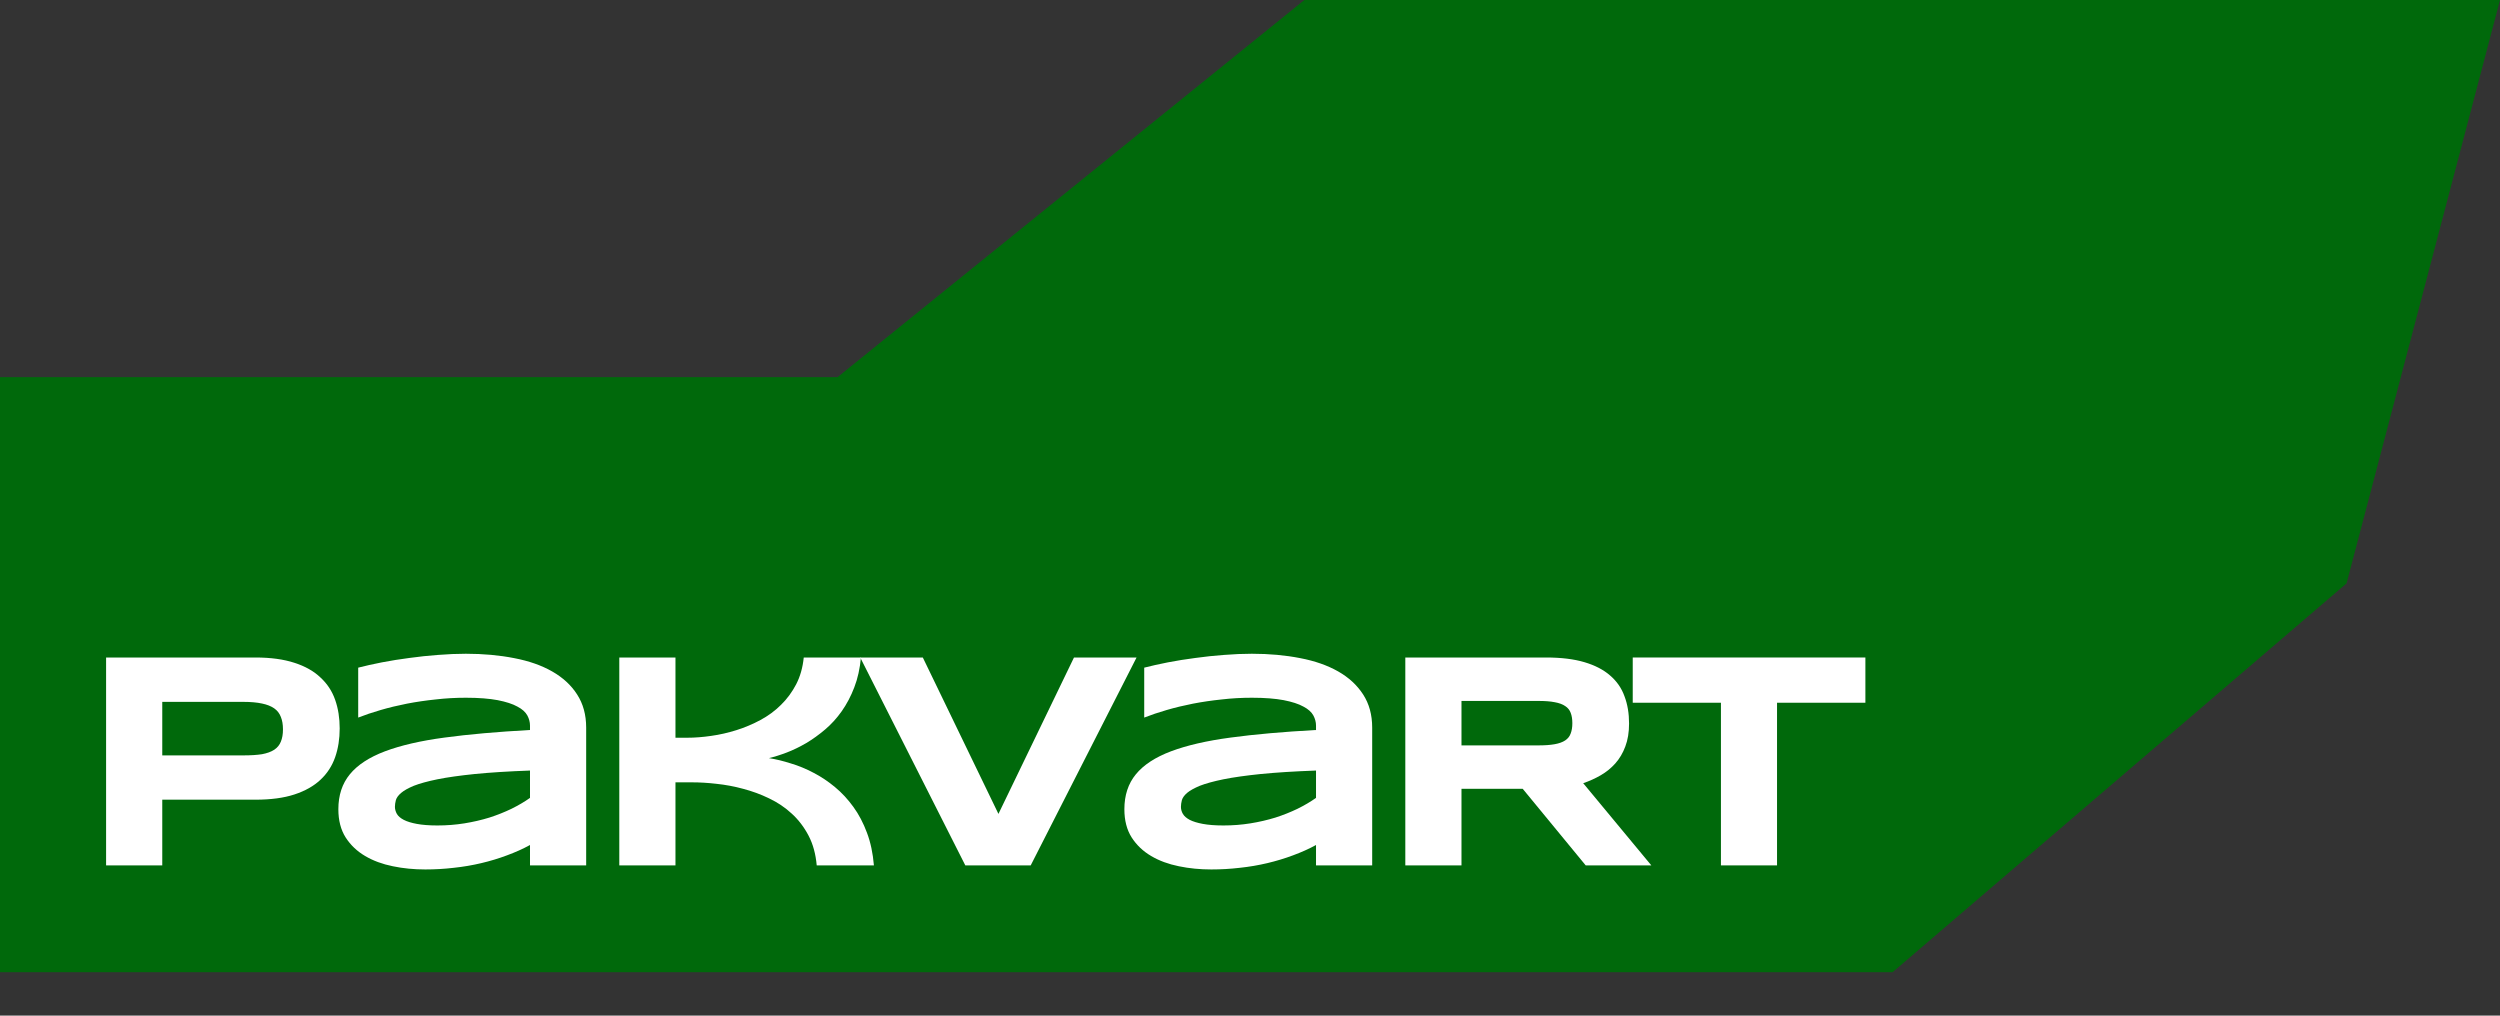 <?xml version="1.0" encoding="UTF-8"?> <svg xmlns="http://www.w3.org/2000/svg" width="32" height="13" viewBox="0 0 32 13" fill="none"><rect x="0" y="0" width="32" height="13" fill="#333333" stroke="none"/><path d="M0 4.827V12.444H24.225L30.036 7.467L32 0H16.696L10.721 4.827H0Z" fill="#00690B"></path><path d="M22.746 8.995V11.077H22.028V8.995H20.899V8.416H23.877V8.995H22.746Z" fill="white"></path><path d="M18.707 11.077H17.988V8.416H19.789C19.983 8.416 20.147 8.436 20.281 8.476C20.416 8.516 20.526 8.573 20.61 8.647C20.695 8.72 20.757 8.809 20.794 8.914C20.833 9.017 20.852 9.133 20.852 9.261C20.852 9.373 20.836 9.471 20.804 9.555C20.773 9.639 20.73 9.711 20.676 9.772C20.623 9.831 20.561 9.882 20.49 9.923C20.419 9.964 20.344 9.998 20.265 10.025L21.137 11.077H20.297L19.491 10.097H18.707V11.077ZM20.126 9.257C20.126 9.205 20.119 9.161 20.105 9.125C20.092 9.089 20.069 9.06 20.035 9.038C20.002 9.015 19.956 8.998 19.899 8.988C19.844 8.977 19.774 8.972 19.69 8.972H18.707V9.541H19.69C19.774 9.541 19.844 9.536 19.899 9.526C19.956 9.516 20.002 9.499 20.035 9.477C20.069 9.454 20.092 9.425 20.105 9.388C20.119 9.352 20.126 9.308 20.126 9.257Z" fill="white"></path><path d="M16.845 11.077V10.816C16.754 10.866 16.655 10.91 16.549 10.949C16.445 10.988 16.335 11.021 16.222 11.048C16.108 11.075 15.991 11.095 15.869 11.108C15.749 11.122 15.628 11.129 15.505 11.129C15.362 11.129 15.223 11.116 15.089 11.088C14.956 11.061 14.838 11.018 14.735 10.957C14.631 10.896 14.548 10.817 14.485 10.719C14.423 10.621 14.392 10.501 14.392 10.358C14.392 10.179 14.441 10.03 14.539 9.911C14.637 9.791 14.787 9.693 14.988 9.617C15.19 9.541 15.444 9.482 15.751 9.441C16.06 9.399 16.424 9.367 16.845 9.344V9.288C16.845 9.244 16.834 9.201 16.811 9.158C16.787 9.114 16.745 9.076 16.683 9.044C16.622 9.01 16.538 8.983 16.431 8.962C16.325 8.942 16.19 8.931 16.024 8.931C15.894 8.931 15.765 8.938 15.637 8.953C15.511 8.966 15.388 8.984 15.269 9.007C15.152 9.03 15.04 9.057 14.934 9.088C14.828 9.119 14.732 9.151 14.646 9.185V8.546C14.736 8.523 14.837 8.5 14.95 8.478C15.062 8.456 15.179 8.438 15.3 8.422C15.421 8.405 15.544 8.392 15.668 8.383C15.792 8.373 15.911 8.368 16.024 8.368C16.248 8.368 16.454 8.387 16.642 8.424C16.831 8.46 16.992 8.517 17.128 8.594C17.265 8.672 17.371 8.77 17.448 8.889C17.525 9.008 17.564 9.149 17.564 9.313V11.077H16.845ZM16.845 9.863C16.569 9.873 16.334 9.888 16.14 9.907C15.948 9.927 15.788 9.949 15.66 9.975C15.533 10.001 15.432 10.029 15.358 10.058C15.286 10.088 15.232 10.118 15.195 10.149C15.159 10.18 15.137 10.211 15.128 10.242C15.12 10.273 15.116 10.302 15.116 10.328C15.116 10.358 15.124 10.389 15.141 10.418C15.158 10.447 15.187 10.472 15.228 10.494C15.271 10.516 15.327 10.533 15.397 10.546C15.467 10.559 15.554 10.566 15.66 10.566C15.778 10.566 15.893 10.557 16.005 10.539C16.117 10.521 16.224 10.496 16.325 10.465C16.425 10.433 16.519 10.395 16.607 10.353C16.696 10.309 16.776 10.262 16.845 10.213V9.863Z" fill="white"></path><path d="M13.193 11.077H12.356L11.011 8.416H11.812L12.78 10.418L13.747 8.416H14.548L13.193 11.077Z" fill="white"></path><path d="M10.454 11.077C10.441 10.932 10.407 10.806 10.35 10.697C10.293 10.588 10.221 10.493 10.135 10.415C10.05 10.336 9.953 10.271 9.844 10.219C9.737 10.167 9.627 10.127 9.513 10.097C9.4 10.066 9.286 10.045 9.172 10.033C9.06 10.02 8.956 10.014 8.859 10.014H8.646V11.077H7.927V8.416H8.646V9.443H8.793C8.892 9.443 8.996 9.435 9.105 9.419C9.213 9.404 9.32 9.379 9.426 9.346C9.533 9.312 9.636 9.269 9.734 9.216C9.832 9.163 9.92 9.099 9.997 9.022C10.075 8.946 10.139 8.858 10.191 8.759C10.243 8.658 10.275 8.544 10.288 8.416H11.02C11.007 8.557 10.979 8.684 10.935 8.798C10.892 8.911 10.838 9.013 10.774 9.104C10.711 9.193 10.64 9.271 10.561 9.338C10.482 9.405 10.401 9.463 10.319 9.512C10.236 9.56 10.154 9.6 10.071 9.632C9.99 9.663 9.913 9.687 9.842 9.704C9.933 9.718 10.026 9.741 10.123 9.772C10.221 9.801 10.318 9.841 10.414 9.892C10.509 9.941 10.6 10.002 10.687 10.074C10.774 10.146 10.853 10.231 10.923 10.328C10.993 10.424 11.051 10.535 11.097 10.659C11.144 10.783 11.173 10.922 11.186 11.077H10.454Z" fill="white"></path><path d="M6.784 11.077V10.816C6.693 10.866 6.594 10.91 6.488 10.949C6.384 10.988 6.275 11.021 6.161 11.048C6.047 11.075 5.93 11.095 5.808 11.108C5.688 11.122 5.567 11.129 5.444 11.129C5.301 11.129 5.162 11.116 5.028 11.088C4.895 11.061 4.777 11.018 4.674 10.957C4.57 10.896 4.487 10.817 4.424 10.719C4.362 10.621 4.331 10.501 4.331 10.358C4.331 10.179 4.38 10.03 4.478 9.911C4.576 9.791 4.726 9.693 4.927 9.617C5.129 9.541 5.383 9.482 5.69 9.441C5.999 9.399 6.364 9.367 6.784 9.344V9.288C6.784 9.244 6.773 9.201 6.75 9.158C6.726 9.114 6.684 9.076 6.622 9.044C6.561 9.01 6.477 8.983 6.37 8.962C6.264 8.942 6.129 8.931 5.963 8.931C5.833 8.931 5.704 8.938 5.576 8.953C5.45 8.966 5.327 8.984 5.208 9.007C5.091 9.03 4.979 9.057 4.873 9.088C4.767 9.119 4.671 9.151 4.585 9.185V8.546C4.675 8.523 4.776 8.5 4.889 8.478C5.001 8.456 5.118 8.438 5.239 8.422C5.361 8.405 5.483 8.392 5.607 8.383C5.731 8.373 5.85 8.368 5.963 8.368C6.187 8.368 6.393 8.387 6.581 8.424C6.77 8.46 6.932 8.517 7.067 8.594C7.204 8.672 7.311 8.77 7.387 8.889C7.464 9.008 7.503 9.149 7.503 9.313V11.077H6.784ZM6.784 9.863C6.508 9.873 6.273 9.888 6.08 9.907C5.887 9.927 5.727 9.949 5.599 9.975C5.472 10.001 5.371 10.029 5.297 10.058C5.225 10.088 5.171 10.118 5.135 10.149C5.098 10.18 5.076 10.211 5.067 10.242C5.059 10.273 5.055 10.302 5.055 10.328C5.055 10.358 5.064 10.389 5.08 10.418C5.097 10.447 5.126 10.472 5.168 10.494C5.21 10.516 5.266 10.533 5.336 10.546C5.406 10.559 5.493 10.566 5.599 10.566C5.717 10.566 5.832 10.557 5.944 10.539C6.056 10.521 6.163 10.496 6.264 10.465C6.364 10.433 6.458 10.395 6.546 10.353C6.635 10.309 6.715 10.262 6.784 10.213V9.863Z" fill="white"></path><path d="M4.348 9.324C4.348 9.457 4.329 9.58 4.29 9.692C4.251 9.803 4.189 9.9 4.102 9.981C4.017 10.061 3.906 10.124 3.769 10.169C3.632 10.214 3.466 10.236 3.269 10.236H2.077V11.077H1.358V8.416H3.269C3.466 8.416 3.632 8.439 3.769 8.484C3.906 8.528 4.017 8.591 4.102 8.672C4.189 8.752 4.251 8.847 4.29 8.958C4.329 9.069 4.348 9.191 4.348 9.324ZM3.622 9.336C3.622 9.274 3.613 9.221 3.595 9.177C3.578 9.132 3.55 9.095 3.51 9.067C3.47 9.039 3.417 9.018 3.353 9.005C3.288 8.991 3.209 8.984 3.115 8.984H2.077V9.669H3.115C3.209 9.669 3.288 9.664 3.353 9.654C3.417 9.642 3.47 9.623 3.51 9.597C3.55 9.57 3.578 9.536 3.595 9.493C3.613 9.45 3.622 9.398 3.622 9.336Z" fill="white"></path></svg> 